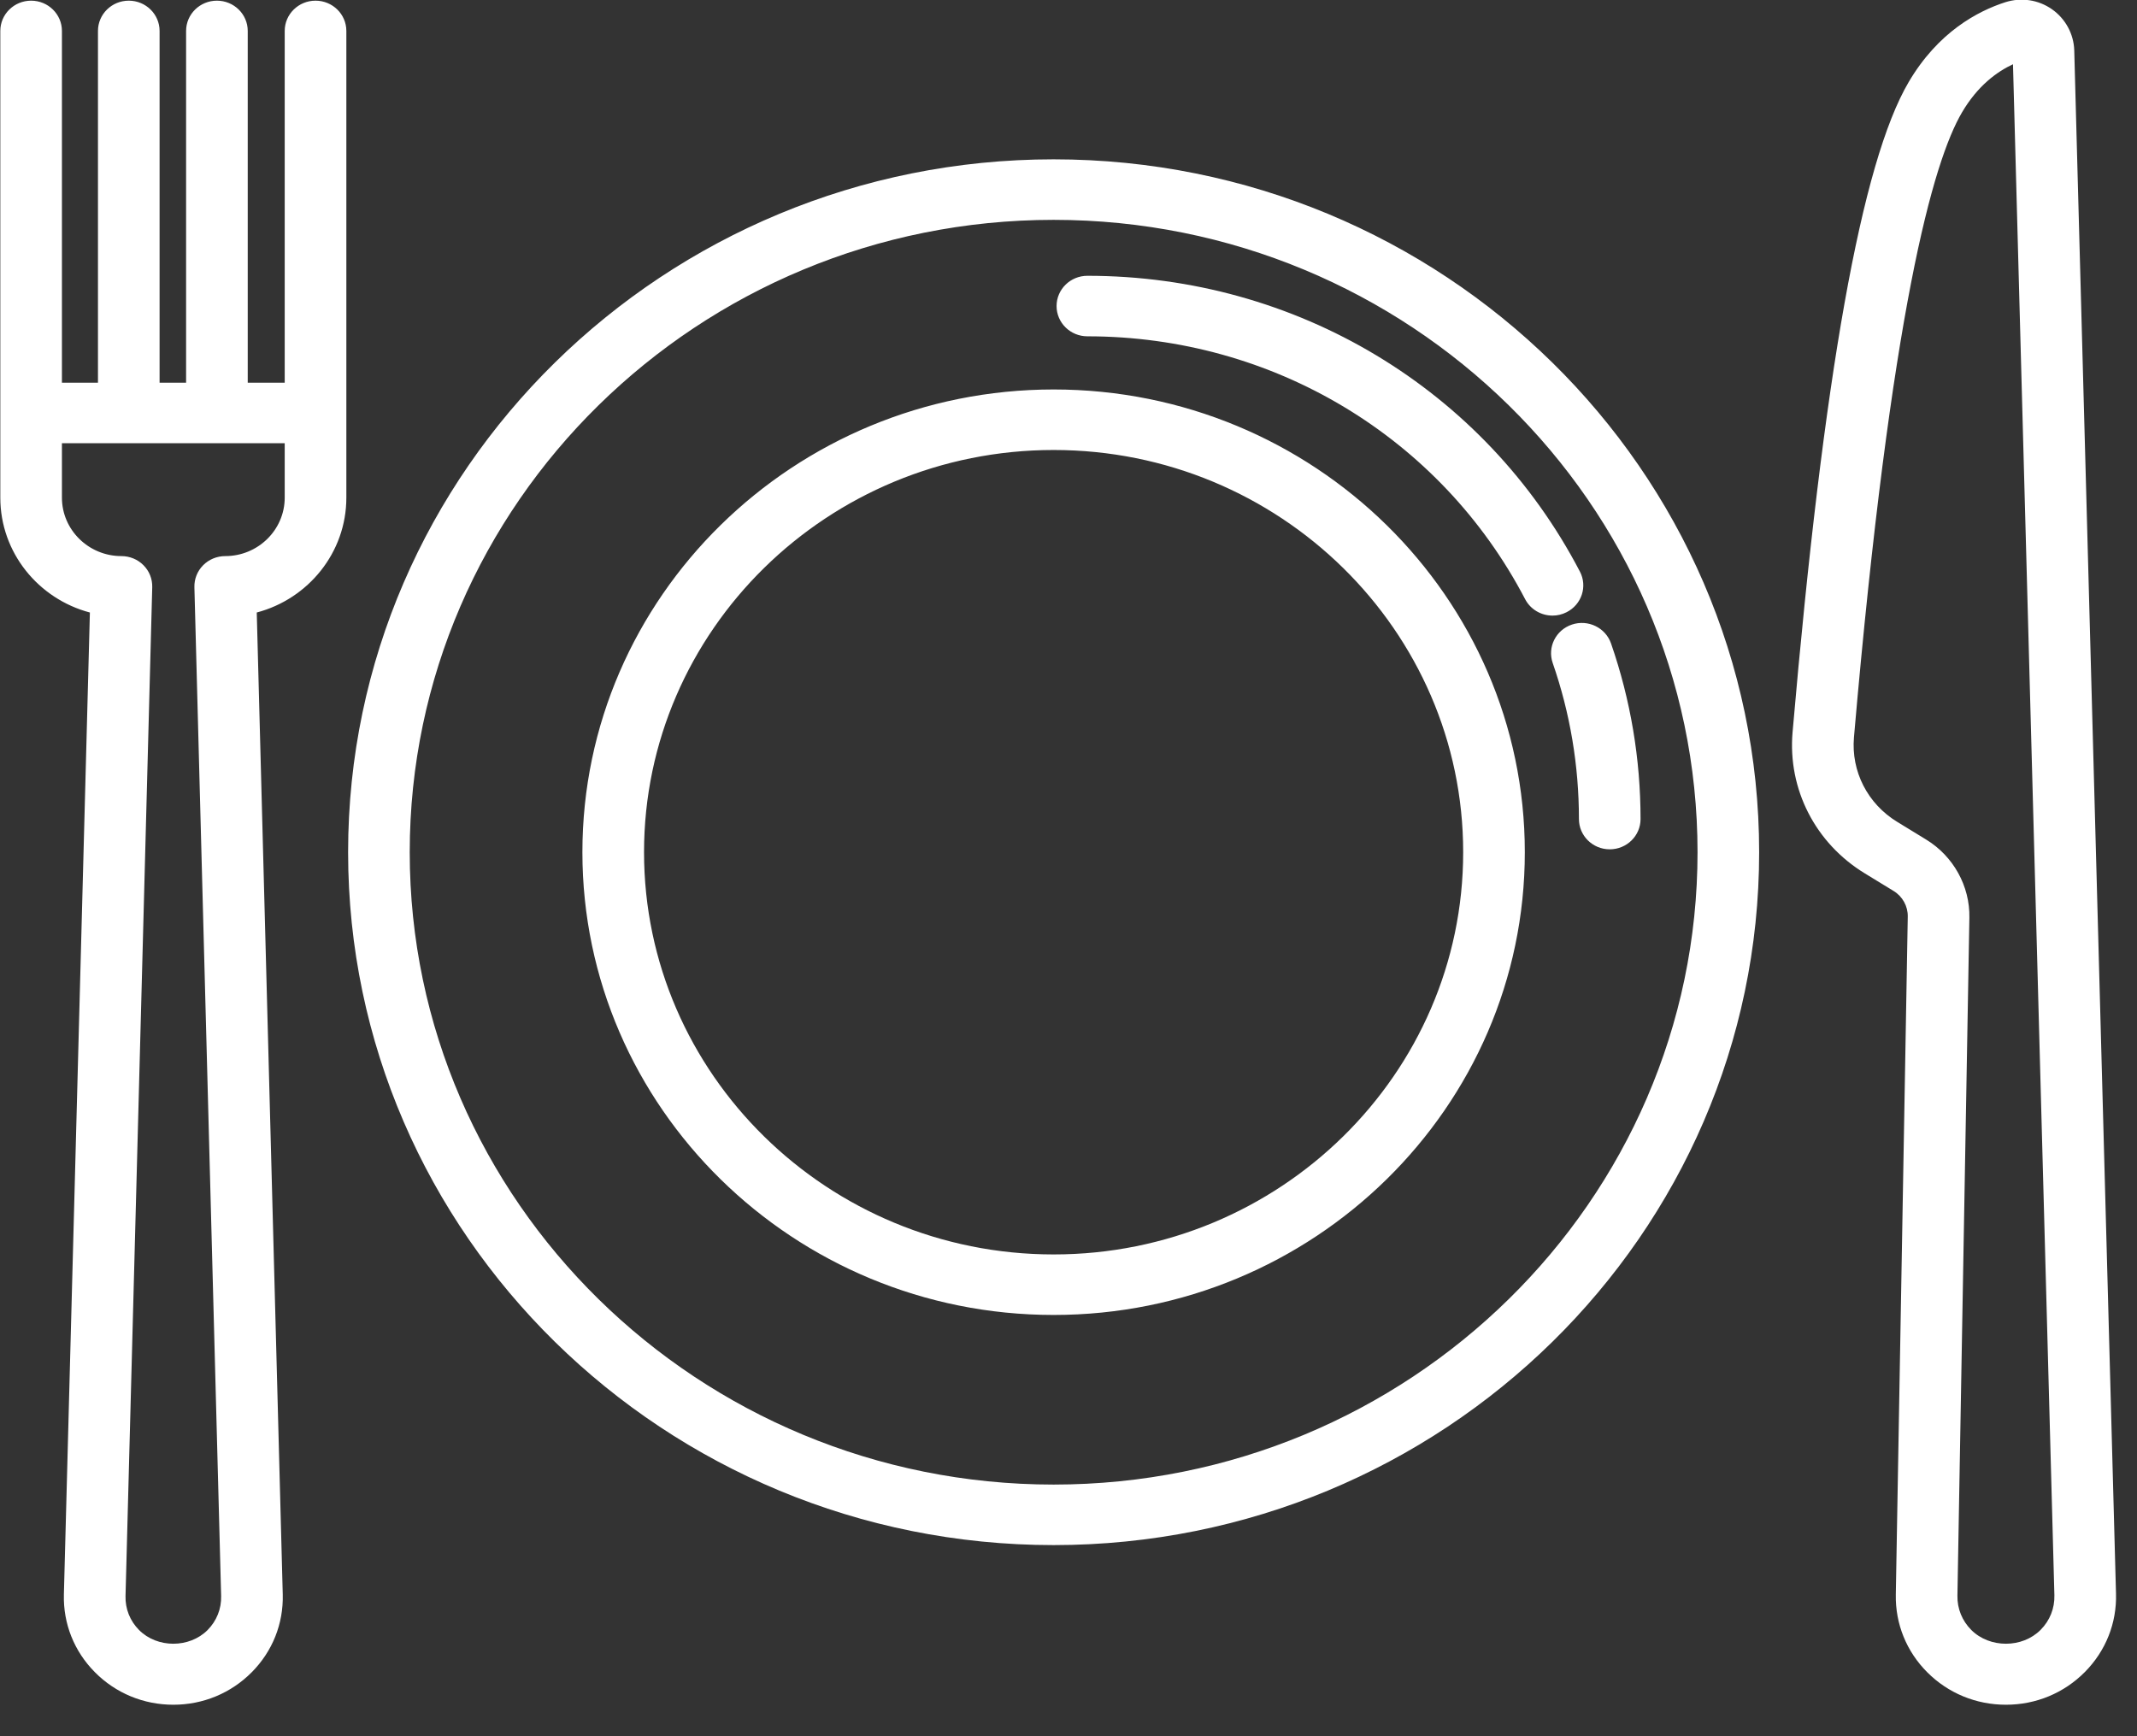 <svg xmlns="http://www.w3.org/2000/svg" xmlns:xlink="http://www.w3.org/1999/xlink" preserveAspectRatio="xMidYMid" width="96" height="78" viewBox="0 0 96 78">
  <rect x="0" y="0" width="96" height="78" fill="#333333" stroke="none"/>
  <defs>
    <style>

      .cls-2 {
        fill: #ffffff;
      }
    </style>
  </defs>
  <path d="M93.659,75.115 C92.718,76.064 91.460,76.586 90.112,76.586 C88.773,76.586 87.518,76.069 86.581,75.131 C85.644,74.195 85.141,72.954 85.165,71.641 C85.165,71.641 85.702,41.179 85.702,41.179 C85.711,40.712 85.466,40.269 85.062,40.025 C85.062,40.025 83.773,39.237 83.773,39.237 C81.551,37.883 80.306,35.453 80.527,32.895 C81.917,16.842 83.624,7.289 85.743,3.687 C87.061,1.446 88.839,0.497 90.099,0.095 C90.809,-0.124 91.566,-0.011 92.175,0.412 C92.785,0.837 93.159,1.527 93.181,2.260 C93.181,2.260 93.181,2.260 93.181,2.262 C93.181,2.262 95.057,71.595 95.057,71.595 C95.095,72.915 94.598,74.166 93.659,75.115 ZM90.429,2.886 C89.705,3.223 88.841,3.855 88.140,5.046 C86.844,7.250 84.950,13.909 83.285,33.125 C83.153,34.658 83.899,36.115 85.235,36.927 C85.235,36.927 86.523,37.715 86.523,37.715 C87.751,38.462 88.497,39.809 88.470,41.227 C88.470,41.227 87.933,71.688 87.933,71.688 C87.922,72.269 88.144,72.814 88.556,73.227 C89.382,74.051 90.847,74.055 91.673,73.219 C92.087,72.802 92.305,72.251 92.289,71.667 C92.289,71.667 90.429,2.886 90.429,2.886 ZM47.331,69.414 C29.856,69.414 15.638,55.449 15.638,38.287 C15.638,21.122 29.856,7.158 47.331,7.158 C64.808,7.158 79.026,21.122 79.026,38.287 C79.026,55.449 64.808,69.414 47.331,69.414 ZM47.331,9.877 C31.383,9.877 18.406,22.621 18.406,38.287 C18.406,53.950 31.383,66.695 47.331,66.695 C63.281,66.695 76.258,53.950 76.258,38.287 C76.258,22.621 63.281,9.877 47.331,9.877 ZM47.333,59.075 C35.659,59.075 26.163,49.748 26.163,38.285 C26.163,26.822 35.659,17.497 47.333,17.497 C59.004,17.497 68.499,26.822 68.499,38.285 C68.499,49.748 59.004,59.075 47.333,59.075 ZM47.333,20.216 C37.186,20.216 28.932,28.321 28.932,38.285 C28.932,48.249 37.186,56.356 47.333,56.356 C57.478,56.356 65.730,48.249 65.730,38.285 C65.730,28.321 57.478,20.216 47.333,20.216 ZM48.849,15.109 C48.084,15.109 47.464,14.500 47.464,13.750 C47.464,12.999 48.084,12.390 48.849,12.390 C58.219,12.390 66.697,17.481 70.973,25.677 C71.323,26.344 71.054,27.163 70.373,27.505 C70.171,27.608 69.957,27.656 69.744,27.656 C69.241,27.656 68.757,27.386 68.512,26.916 C64.710,19.633 57.175,15.109 48.849,15.109 ZM70.615,28.059 C71.339,27.816 72.125,28.197 72.372,28.907 C73.251,31.443 73.698,34.097 73.698,36.796 C73.698,37.547 73.078,38.156 72.314,38.156 C71.550,38.156 70.930,37.547 70.930,36.796 C70.930,34.396 70.534,32.038 69.752,29.785 C69.505,29.073 69.892,28.302 70.615,28.059 ZM11.534,27.517 C11.534,27.517 12.702,71.632 12.702,71.632 C12.736,72.945 12.242,74.186 11.309,75.126 C10.375,76.067 9.124,76.586 7.787,76.586 C6.448,76.586 5.197,76.067 4.264,75.126 C3.330,74.186 2.836,72.943 2.870,71.632 C2.870,71.632 4.038,27.517 4.038,27.517 C1.722,26.905 0.014,24.823 0.014,22.358 C0.014,22.358 0.014,18.554 0.014,18.554 C0.014,18.554 0.014,1.389 0.014,1.389 C0.014,0.639 0.634,0.030 1.398,0.030 C2.162,0.030 2.782,0.639 2.782,1.389 C2.782,1.389 2.782,17.194 2.782,17.194 C2.782,17.194 4.401,17.194 4.401,17.194 C4.401,17.194 4.401,1.389 4.401,1.389 C4.401,0.639 5.021,0.030 5.785,0.030 C6.549,0.030 7.169,0.639 7.169,1.389 C7.169,1.389 7.169,17.194 7.169,17.194 C7.169,17.194 8.360,17.194 8.360,17.194 C8.360,17.194 8.360,1.389 8.360,1.389 C8.360,0.639 8.980,0.030 9.744,0.030 C10.509,0.030 11.129,0.639 11.129,1.389 C11.129,1.389 11.129,17.194 11.129,17.194 C11.129,17.194 12.790,17.194 12.790,17.194 C12.790,17.194 12.790,1.389 12.790,1.389 C12.790,0.639 13.410,0.030 14.174,0.030 C14.939,0.030 15.559,0.639 15.559,1.389 C15.559,1.389 15.559,18.554 15.559,18.554 C15.559,18.554 15.559,22.358 15.559,22.358 C15.559,24.823 13.850,26.905 11.534,27.517 ZM12.790,19.913 C12.790,19.913 2.782,19.913 2.782,19.913 C2.782,19.913 2.782,22.358 2.782,22.358 C2.782,23.805 3.981,24.983 5.455,24.983 C5.828,24.983 6.187,25.131 6.446,25.393 C6.708,25.655 6.848,26.011 6.839,26.377 C6.839,26.377 5.639,71.702 5.639,71.702 C5.623,72.276 5.839,72.818 6.246,73.228 C7.063,74.051 8.506,74.051 9.326,73.230 C9.733,72.818 9.950,72.276 9.934,71.702 C9.934,71.702 8.733,26.377 8.733,26.377 C8.724,26.011 8.865,25.655 9.126,25.393 C9.386,25.131 9.744,24.983 10.118,24.983 C11.592,24.983 12.790,23.805 12.790,22.358 C12.790,22.358 12.790,19.913 12.790,19.913 Z" id="path-1" class="cls-2" fill-rule="evenodd"/>
</svg>


